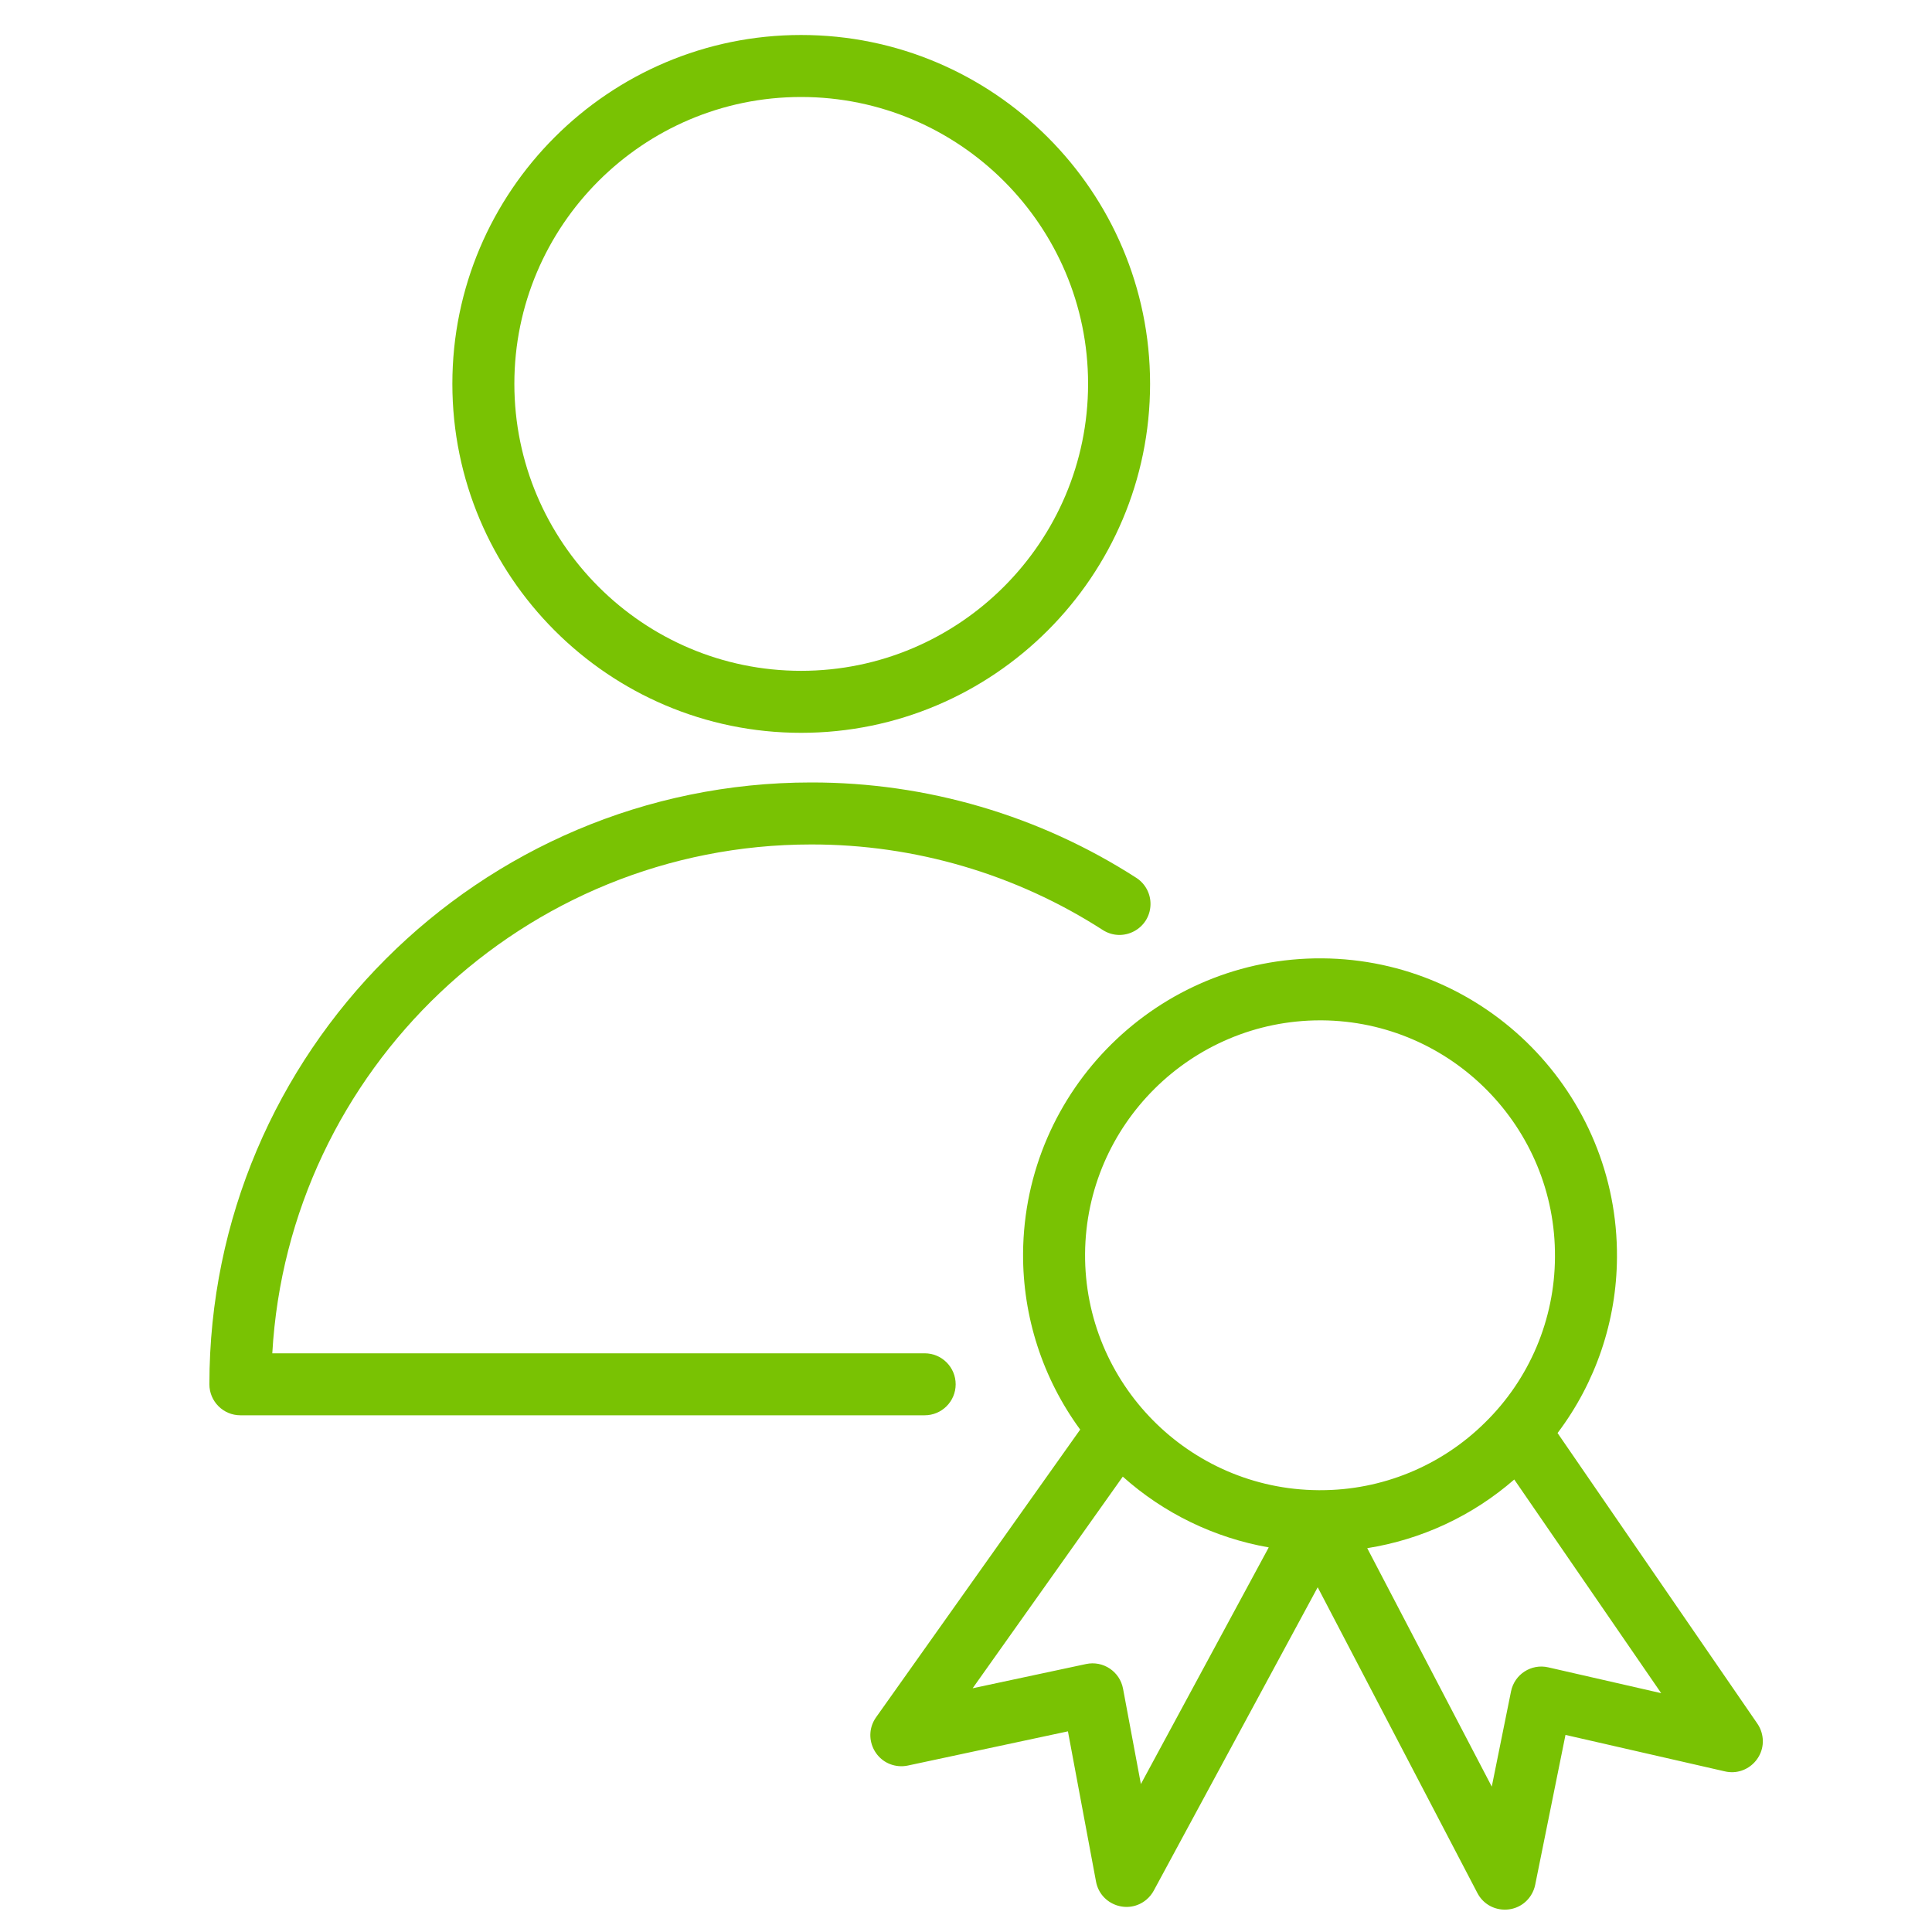 <?xml version="1.0" encoding="UTF-8"?> <svg xmlns="http://www.w3.org/2000/svg" viewBox="1950 2450 100 100" width="100" height="100" data-guides="{&quot;vertical&quot;:[],&quot;horizontal&quot;:[]}"><path color="rgb(51, 51, 51)" fill-rule="evenodd" fill="#ffffff" font-size-adjust="none" x="0" y="0" width="100" height="100" rx="50" ry="50" id="tSvgd116844d50" title="Rectangle 3" fill-opacity="1" stroke="none" stroke-opacity="1" d="M 1950 2450L 2050 2450L 2050 2550L 1950 2550Z" style="transform: rotate(0deg); transform-origin: 2000px 2500px;"></path><path fill="#79c203" stroke="#79c203" fill-opacity="1" stroke-width="0" stroke-opacity="1" color="rgb(51, 51, 51)" fill-rule="evenodd" font-size-adjust="none" id="tSvgc4ebb77565" title="Path 3" d="M 1999.465 2521.651 C 1999.465 2520.765 1998.746 2520.047 1997.861 2520.047C 1986.605 2520.047 1975.35 2520.047 1964.094 2520.047C 1964.928 2505.383 1977.119 2493.709 1991.985 2493.709C 1997.345 2493.702 2002.593 2495.243 2007.097 2498.148C 2008.146 2498.801 2009.508 2498.074 2009.549 2496.839C 2009.568 2496.284 2009.298 2495.759 2008.837 2495.451C 2003.814 2492.211 1997.961 2490.492 1991.984 2490.5C 1974.81 2490.5 1960.838 2504.475 1960.838 2521.651C 1960.838 2522.537 1961.557 2523.255 1962.442 2523.255C 1974.248 2523.255 1986.053 2523.255 1997.859 2523.255C 1998.746 2523.256 1999.465 2522.538 1999.465 2521.651ZM 1991.465 2487.931 C 2001.425 2487.931 2009.528 2479.827 2009.528 2469.865C 2009.528 2459.91 2001.424 2451.811 1991.465 2451.811C 1981.512 2451.811 1973.414 2459.91 1973.414 2469.865C 1973.414 2479.827 1981.512 2487.931 1991.465 2487.931ZM 1991.465 2455.02 C 1999.655 2455.02 2006.319 2461.68 2006.319 2469.865C 2006.319 2478.057 1999.655 2484.722 1991.465 2484.722C 1983.281 2484.722 1976.623 2478.057 1976.623 2469.865C 1976.623 2461.679 1983.282 2455.02 1991.465 2455.02Z"></path><path fill="#79c203" stroke="#79c203" fill-opacity="1" stroke-width="0" stroke-opacity="1" color="rgb(51, 51, 51)" fill-rule="evenodd" font-size-adjust="none" id="tSvg7f4cb0d8ea" title="Path 4" d="M 2040.958 2539.211 C 2037.512 2534.199 2034.065 2529.186 2030.619 2524.174C 2032.597 2521.556 2033.676 2518.368 2033.694 2515.087C 2033.756 2506.612 2026.913 2499.666 2018.437 2499.604C 2009.953 2499.545 2003.015 2506.397 2002.954 2514.871C 2002.934 2518.151 2003.971 2521.35 2005.91 2523.995C 2002.388 2528.959 1998.867 2533.923 1995.345 2538.887C 1994.632 2539.897 1995.279 2541.3 1996.51 2541.413C 1996.67 2541.428 1996.832 2541.418 1996.989 2541.385C 1999.751 2540.795 2002.514 2540.204 2005.276 2539.614C 2005.761 2542.206 2006.245 2544.799 2006.73 2547.391C 2006.957 2548.605 2008.412 2549.118 2009.35 2548.315C 2009.5 2548.187 2009.624 2548.032 2009.718 2547.859C 2012.547 2542.625 2015.375 2537.391 2018.204 2532.157C 2020.958 2537.431 2023.713 2542.704 2026.467 2547.978C 2027.035 2549.073 2028.576 2549.143 2029.241 2548.103C 2029.348 2547.935 2029.423 2547.748 2029.462 2547.553C 2029.984 2544.968 2030.507 2542.384 2031.029 2539.799C 2033.779 2540.428 2036.528 2541.057 2039.278 2541.686C 2040.481 2541.964 2041.534 2540.835 2041.172 2539.654C 2041.124 2539.496 2041.052 2539.347 2040.958 2539.211ZM 2018.335 2502.813 C 2018.362 2502.813 2018.388 2502.813 2018.415 2502.813C 2025.12 2502.862 2030.534 2508.358 2030.485 2515.064C 2030.485 2515.064 2030.485 2515.065 2030.485 2515.065C 2030.472 2518.29 2029.168 2521.376 2026.863 2523.633C 2024.593 2525.881 2021.526 2527.139 2018.331 2527.132C 2018.3 2527.132 2018.27 2527.132 2018.239 2527.132C 2011.537 2527.086 2006.12 2521.594 2006.163 2514.893C 2006.212 2508.215 2011.665 2502.813 2018.335 2502.813ZM 2009.052 2542.343 C 2008.744 2540.697 2008.436 2539.05 2008.128 2537.404C 2007.962 2536.517 2007.097 2535.941 2006.215 2536.13C 2004.258 2536.548 2002.301 2536.966 2000.344 2537.384C 2002.934 2533.733 2005.525 2530.081 2008.115 2526.43C 2010.242 2528.332 2012.859 2529.6 2015.67 2530.093C 2013.464 2534.176 2011.258 2538.26 2009.052 2542.343ZM 2030.14 2536.302 C 2029.26 2536.098 2028.387 2536.662 2028.21 2537.548C 2027.878 2539.19 2027.546 2540.833 2027.214 2542.475C 2025.065 2538.361 2022.917 2534.247 2020.768 2530.133C 2023.588 2529.686 2026.225 2528.454 2028.378 2526.579C 2030.913 2530.265 2033.448 2533.952 2035.983 2537.638C 2034.035 2537.193 2032.088 2536.747 2030.14 2536.302Z"></path><defs></defs></svg> 